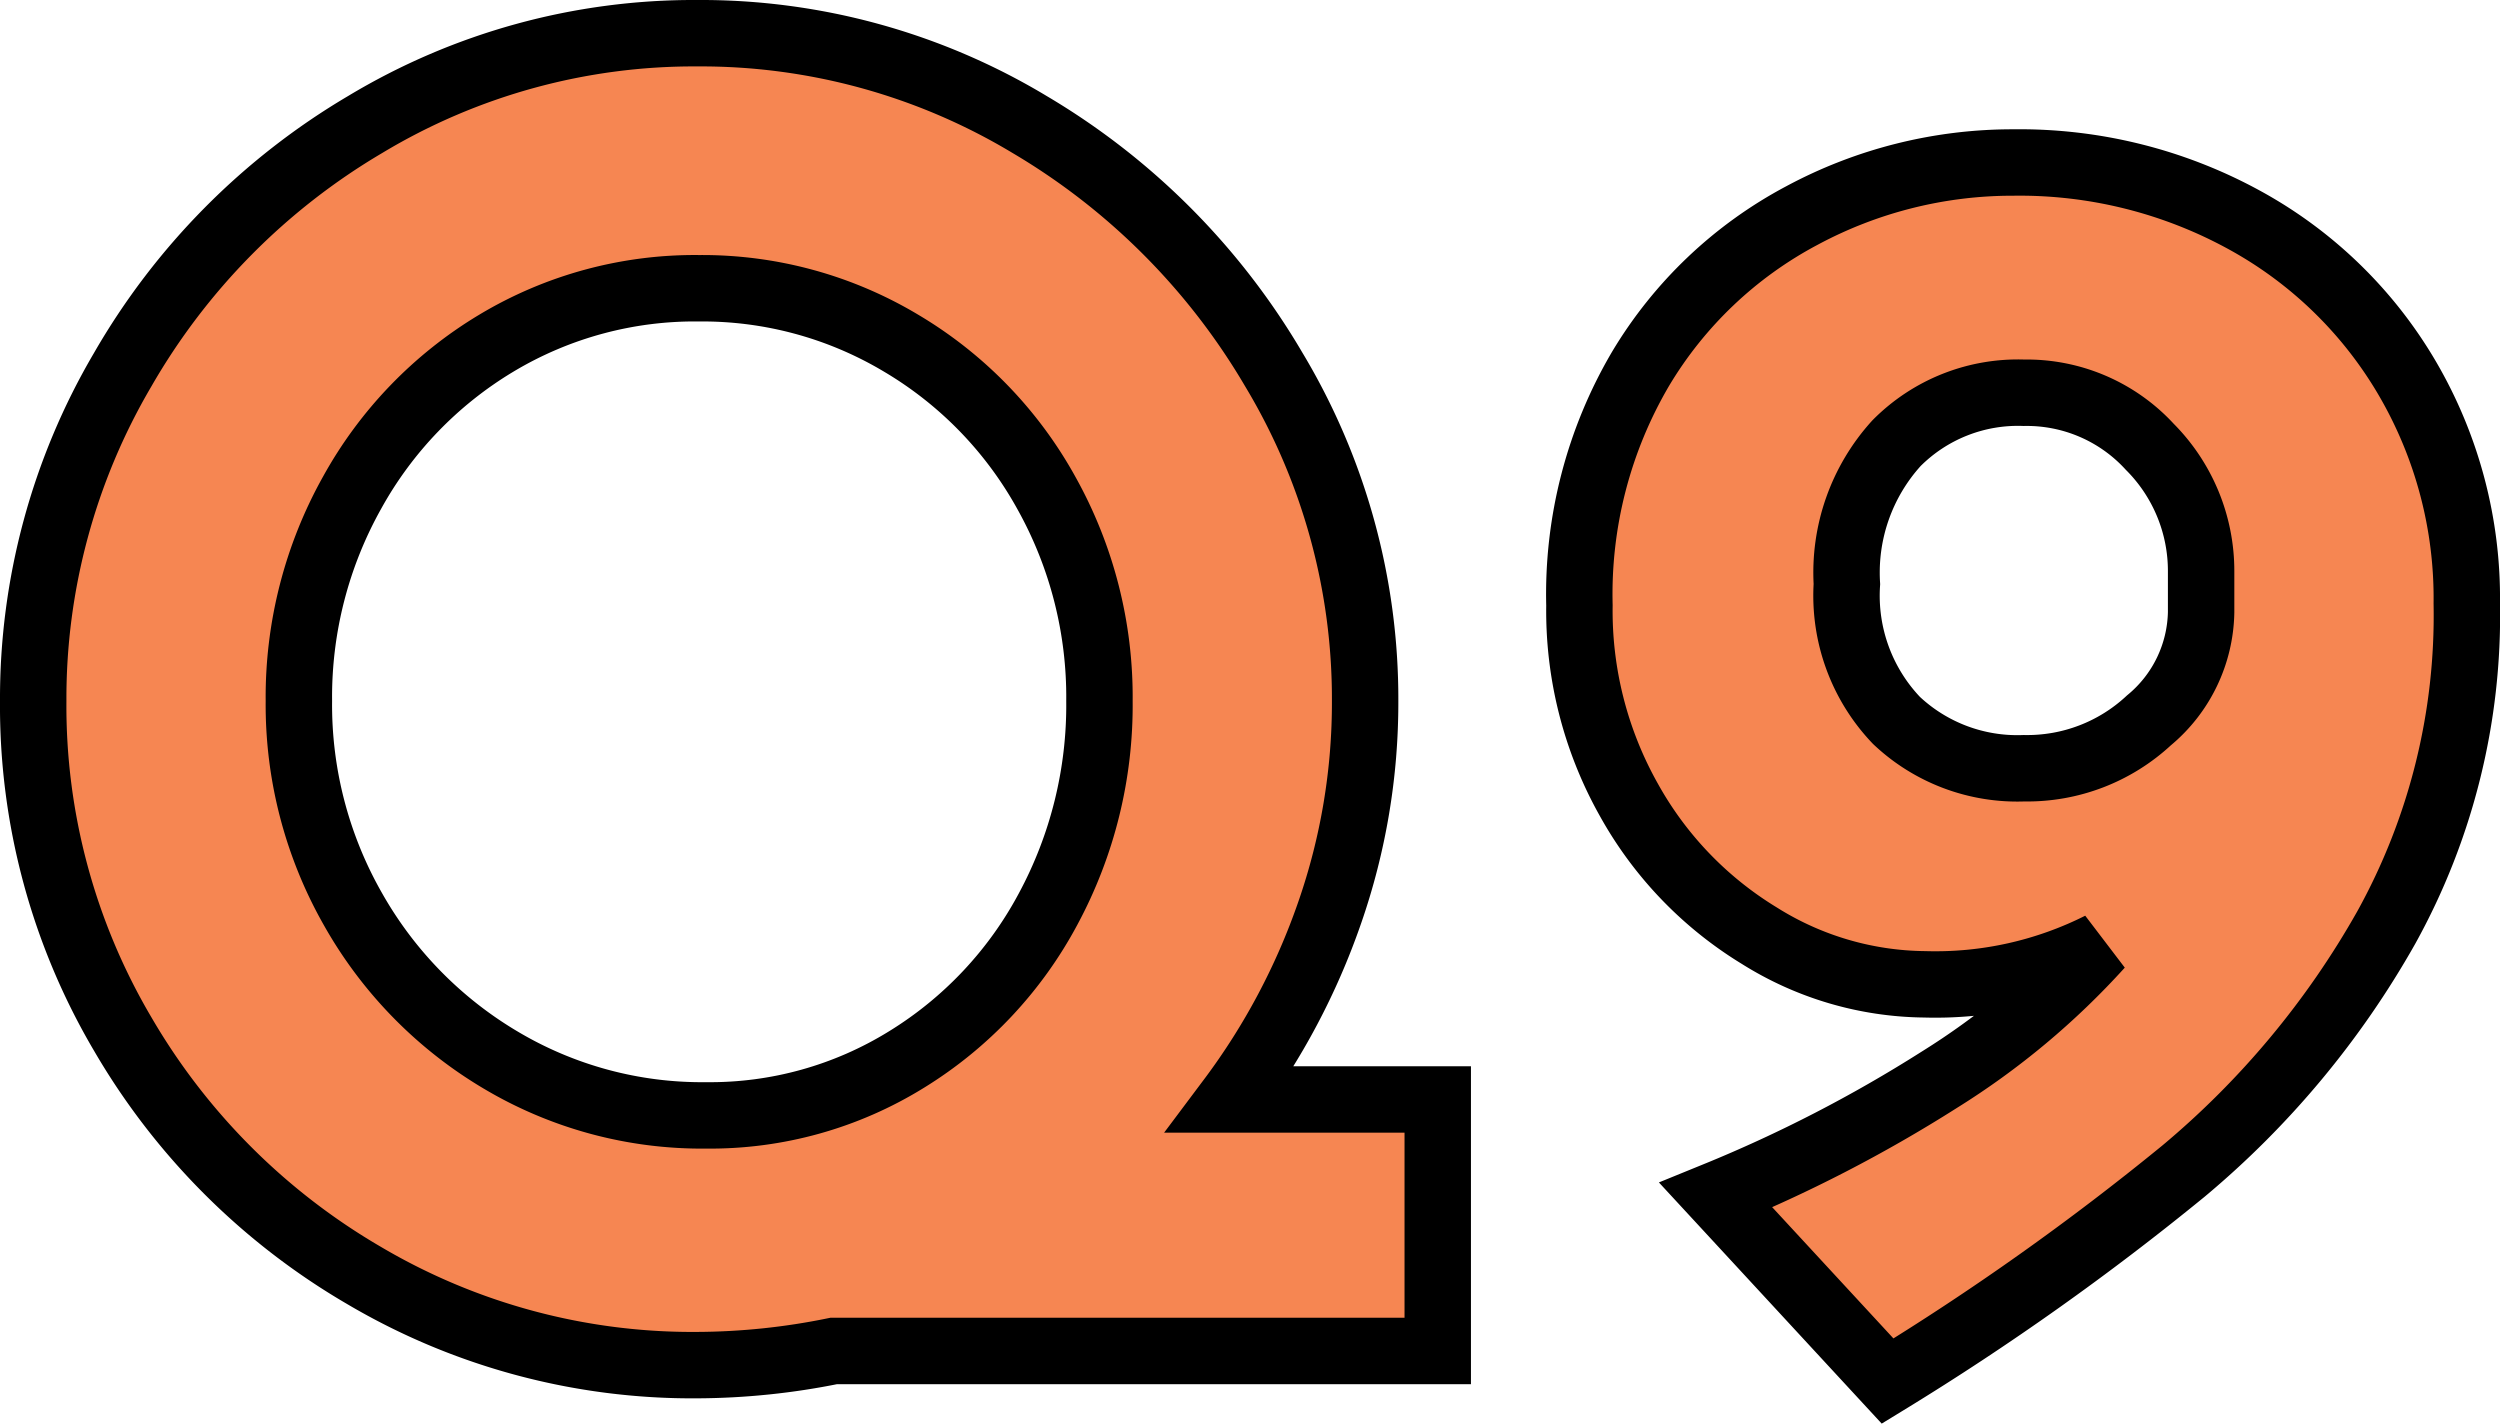 <svg xmlns="http://www.w3.org/2000/svg" width="112.92" height="64.309" viewBox="0 0 112.92 64.309"><path d="M9.88,0H-17.4a31.405,31.405,0,0,1-6.16.64A29.17,29.17,0,0,1-38.6-3.4,30.192,30.192,0,0,1-49.52-14.32a29.17,29.17,0,0,1-4.04-15.04,29.3,29.3,0,0,1,4.04-14.96A30.531,30.531,0,0,1-38.56-55.4a28.8,28.8,0,0,1,15-4.12,28.8,28.8,0,0,1,15,4.12A31.171,31.171,0,0,1,2.48-44.32,28.869,28.869,0,0,1,6.6-29.36,28.893,28.893,0,0,1,5-19.8,30.888,30.888,0,0,1,.52-11.36H9.88ZM-41.56-29.36a18.649,18.649,0,0,0,2.44,9.4,18.458,18.458,0,0,0,6.64,6.8,17.769,17.769,0,0,0,9.32,2.52,16.863,16.863,0,0,0,9.04-2.52,17.836,17.836,0,0,0,6.4-6.8,19.406,19.406,0,0,0,2.32-9.4,18.892,18.892,0,0,0-2.4-9.4,17.944,17.944,0,0,0-6.56-6.76A17.483,17.483,0,0,0-23.48-48a17.42,17.42,0,0,0-9.16,2.48,18.04,18.04,0,0,0-6.52,6.76A18.892,18.892,0,0,0-41.56-29.36ZM35.88-53.68a21.13,21.13,0,0,1,10.44,2.6,19.181,19.181,0,0,1,7.36,7.16,19.678,19.678,0,0,1,2.68,10.16,29.088,29.088,0,0,1-3.64,14.64,39.781,39.781,0,0,1-9.16,11A120.092,120.092,0,0,1,30.2,1.36l-7.76-8.4a63.673,63.673,0,0,0,10.08-5.2,34.068,34.068,0,0,0,7.28-6.08,16.547,16.547,0,0,1-7.92,1.76,14.287,14.287,0,0,1-7.48-2.2,16.632,16.632,0,0,1-5.88-6.12,17.418,17.418,0,0,1-2.24-8.8,20.091,20.091,0,0,1,2.76-10.68,18.691,18.691,0,0,1,7.28-6.92A20.1,20.1,0,0,1,35.88-53.68ZM28.36-34.64a8.16,8.16,0,0,0,2.24,6.16,7.955,7.955,0,0,0,5.76,2.16A8.066,8.066,0,0,0,42-28.48a6.486,6.486,0,0,0,2.36-4.88V-35.2a7.941,7.941,0,0,0-2.32-5.64,7.536,7.536,0,0,0-5.68-2.44A7.724,7.724,0,0,0,30.6-41,8.687,8.687,0,0,0,28.36-34.64Z" transform="translate(55.06 61.02)" fill="#f68652" stroke="#000" stroke-linecap="round" stroke-width="3"/></svg>
